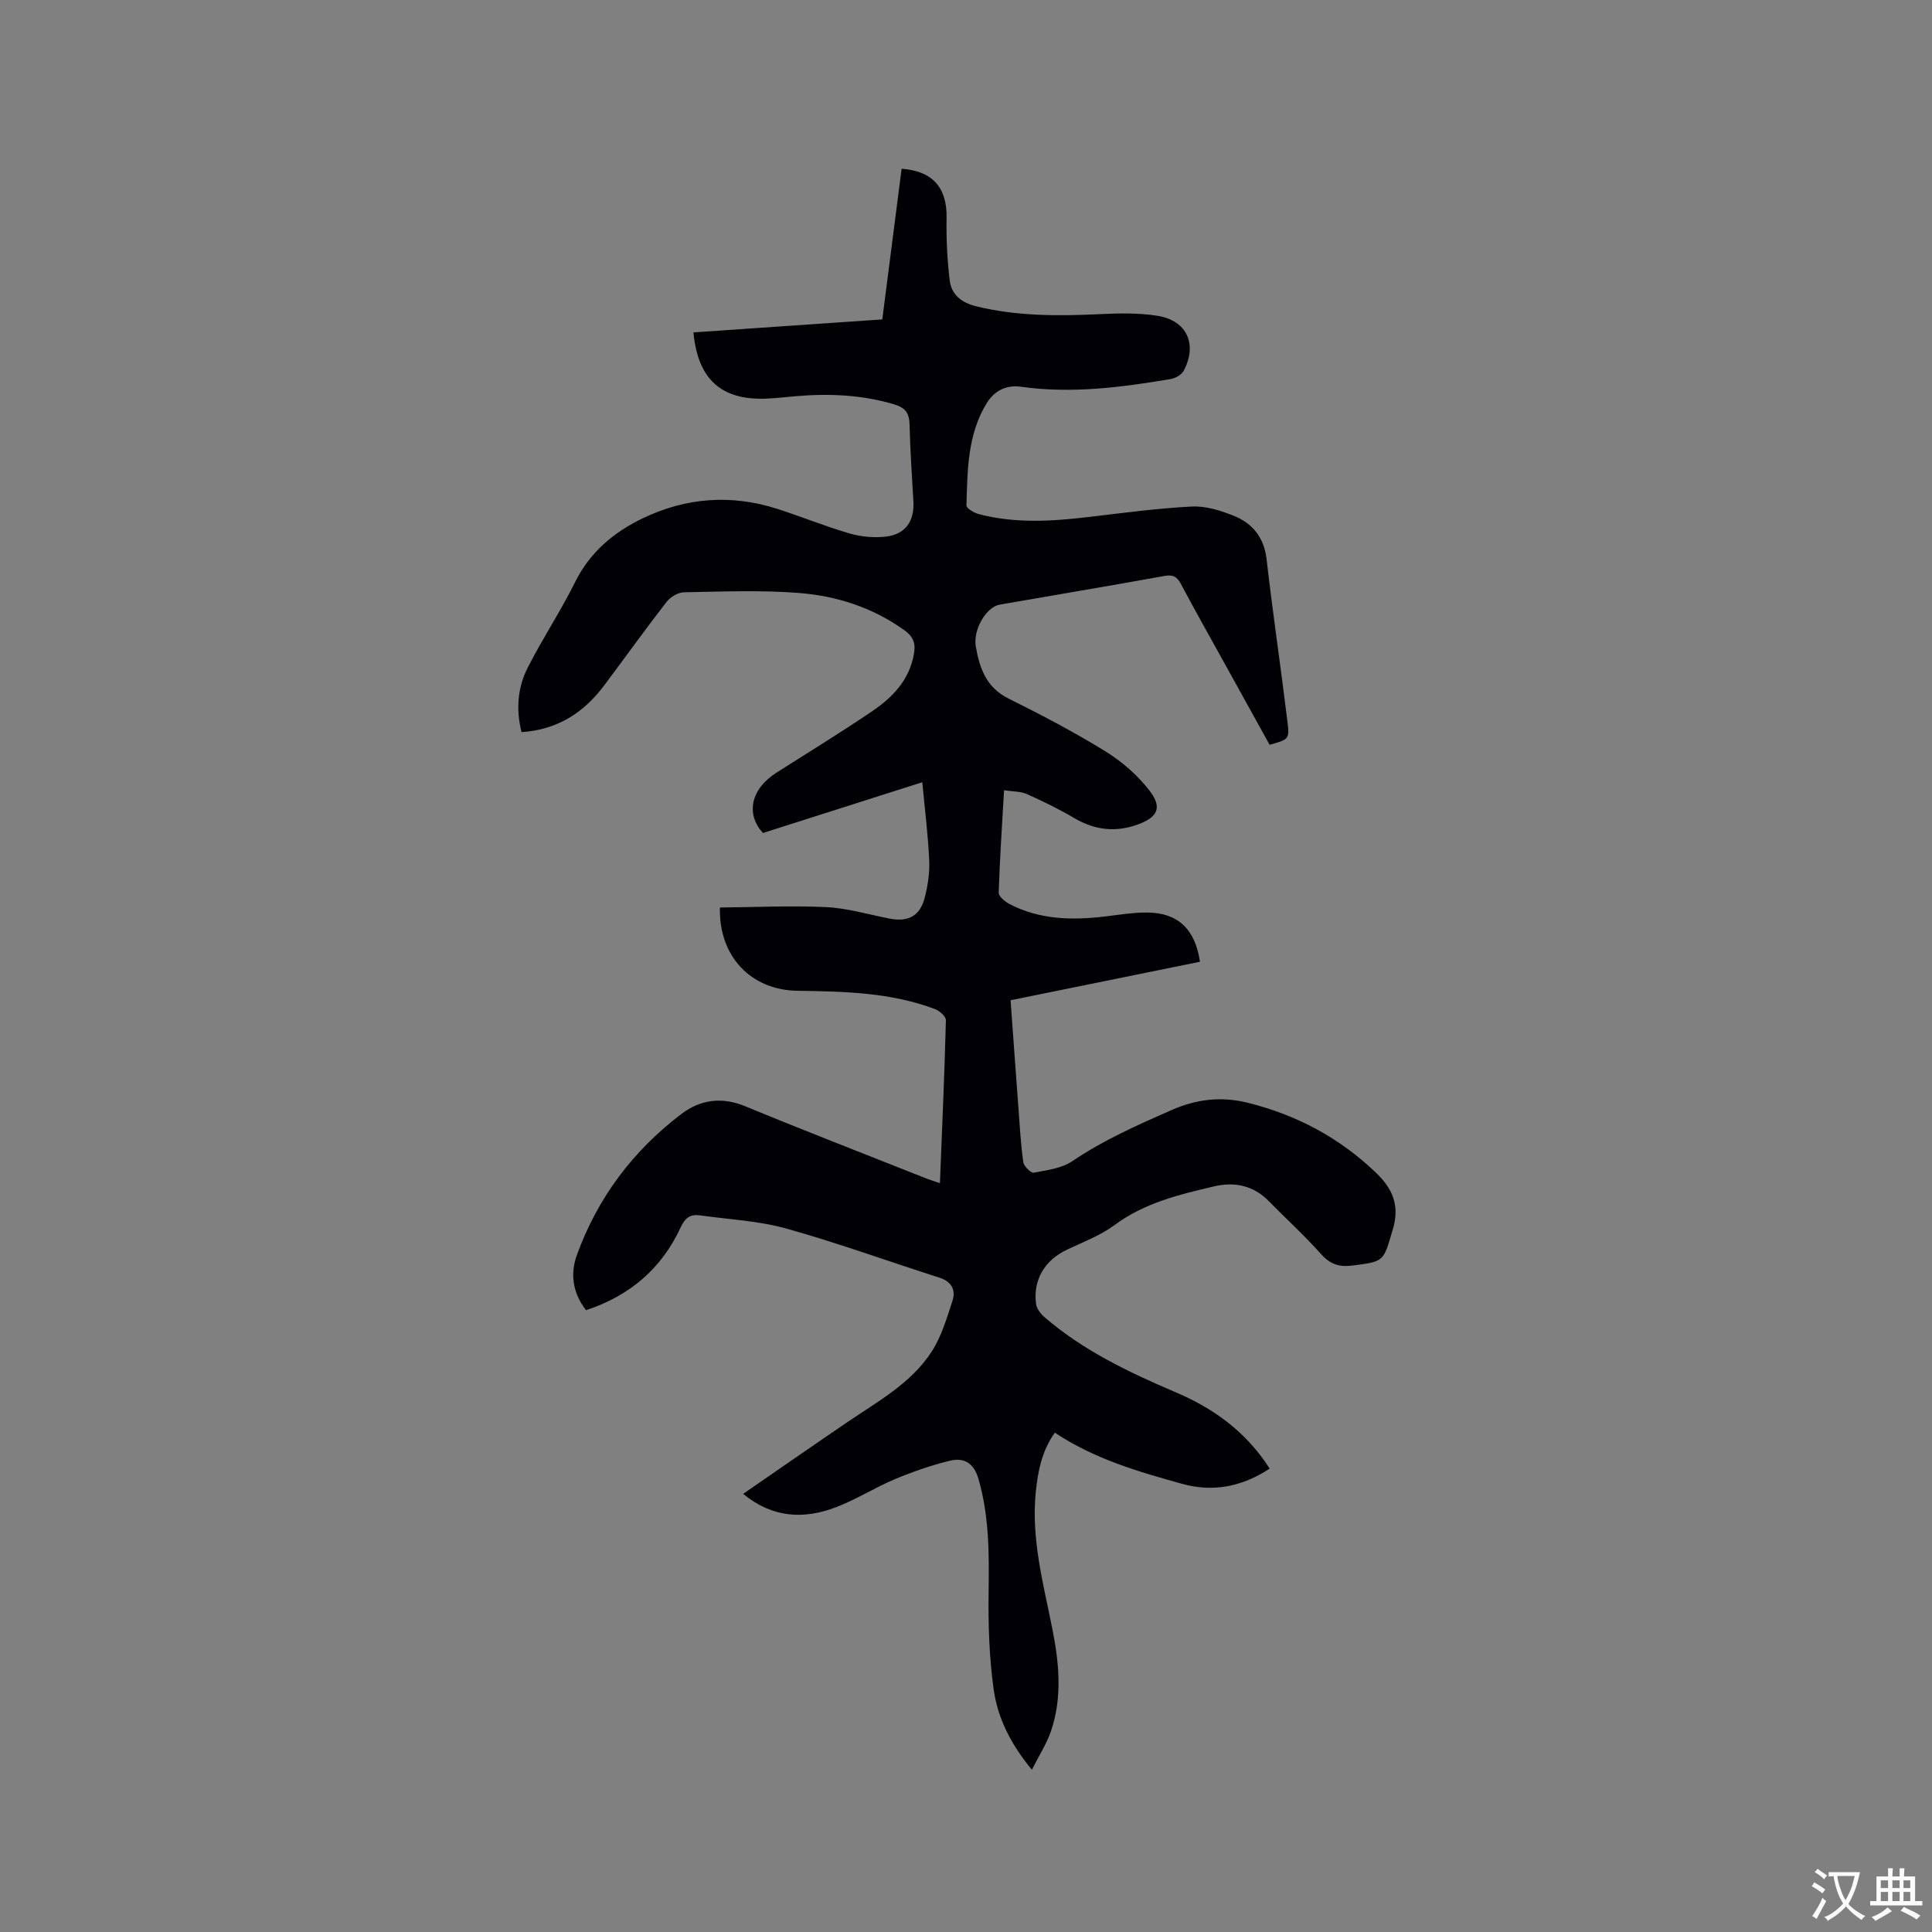 <svg enable-background="new 0 0 400 400" viewBox="0 0 400 400" xmlns="http://www.w3.org/2000/svg"><rect x="0" y="0" width="400" height="400" fill="#808080" stroke="none"/><path d="m262.87 304.06c-5.78 3.79-11.75 4.92-18.13 3.15-9.08-2.52-18.14-5.14-26.35-10.59-2.68 3.76-3.5 7.95-3.94 12.26-.99 9.68 1.55 18.93 3.41 28.28 1.42 7.11 2.13 14.31-.3 21.35-.88 2.55-2.4 4.87-3.92 7.89-4.4-5.31-7.1-10.73-7.92-16.69-.91-6.56-1.13-13.27-1.04-19.9.11-7.98.15-15.86-2.1-23.63-.95-3.27-2.99-4.46-5.87-3.76-3.87.94-7.69 2.26-11.37 3.8-4.19 1.75-8.08 4.25-12.32 5.86-6.59 2.49-13.04 2.24-19.16-2.79 7.38-5.09 14.49-10.03 21.65-14.9 6.3-4.29 13.17-8.01 17.41-14.6 2-3.11 3.1-6.86 4.27-10.44.73-2.23-.13-4-2.68-4.82-10.57-3.38-21.03-7.19-31.71-10.17-5.75-1.61-11.88-1.89-17.84-2.73-1.98-.28-3.09.43-4.04 2.49-3.93 8.5-10.51 14.16-19.6 17.14-2.74-3.57-3.31-7.47-1.88-11.43 4.3-11.86 11.63-21.6 21.64-29.2 3.91-2.96 8.34-3.6 13.19-1.6 12.33 5.09 24.77 9.9 37.16 14.82.95.38 1.93.68 3.17 1.12.46-11.53.95-22.64 1.24-33.74.02-.77-1.31-1.95-2.24-2.3-9.19-3.48-18.83-3.66-28.5-3.8-9.6-.14-16.31-7.1-16.05-17.24 7.31-.06 14.68-.43 22.01-.08 4.39.21 8.73 1.52 13.09 2.37 3.82.75 6.28-.47 7.27-4.21.67-2.53 1.08-5.24.96-7.84-.22-5.15-.88-10.29-1.43-16.18-11.39 3.63-22.14 7.05-32.98 10.51-3.62-3.92-2.54-9.1 2.79-12.49 6.62-4.2 13.3-8.31 19.79-12.7 4.18-2.83 7.64-6.37 8.64-11.69.42-2.21.05-3.67-1.95-5.1-6.58-4.73-14.06-7.11-21.91-7.72-7.88-.61-15.84-.28-23.76-.13-1.23.02-2.79 1-3.58 2.01-4.42 5.69-8.61 11.56-12.94 17.32-4.21 5.59-9.61 9.12-17.07 9.62-1.17-4.65-.83-9.16 1.24-13.27 3.05-6.04 6.83-11.71 9.84-17.77 3.09-6.24 8-10.34 14.03-13.24 8.96-4.3 18.29-4.99 27.79-1.96 5.04 1.61 9.95 3.63 15.03 5.11 2.37.69 5.03.93 7.48.65 4.04-.45 5.94-3.17 5.72-7.23-.28-5.29-.68-10.58-.79-15.88-.05-2.36-.79-3.55-3.15-4.26-6.73-2.01-13.54-2.29-20.45-1.7-2.11.18-4.22.44-6.34.51-9.09.28-13.92-4.07-14.81-13.72 12.94-.89 25.88-1.78 39.1-2.69 1.34-10.49 2.67-20.85 4-31.19 6.48.46 9.42 3.96 9.31 10.19-.08 4.29.13 8.62.64 12.88.35 2.96 2.41 4.65 5.46 5.4 8.45 2.07 16.99 2.04 25.59 1.63 4-.19 8.09-.28 12.01.35 6.09.98 8.29 5.94 5.37 11.41-.44.82-1.71 1.51-2.69 1.68-10.26 1.73-20.54 3.06-30.98 1.59-2.99-.42-5.48.8-7.06 3.35-4.03 6.52-4.01 13.93-4.23 21.23-.02.58 1.55 1.52 2.52 1.78 7.62 2.01 15.32 1.5 23.04.58 7.03-.84 14.07-1.78 21.13-2.14 2.83-.14 5.88.81 8.59 1.89 3.96 1.57 6.35 4.51 6.87 9.08 1.29 11.25 2.96 22.46 4.33 33.71.43 3.53.21 3.55-3.71 4.65-3.18-5.75-6.41-11.56-9.62-17.38-2.92-5.28-5.89-10.54-8.72-15.87-.82-1.56-1.64-2.03-3.46-1.7-11.36 2.06-22.75 3.95-34.12 5.94-2.72.48-5.52 5.14-4.91 8.66.77 4.43 2.13 8.47 6.76 10.77 6.83 3.39 13.6 6.94 20.08 10.94 3.42 2.11 6.65 4.93 9.1 8.1 2.73 3.53 1.74 5.53-2.4 7.04-4.57 1.67-8.88 1.18-13.11-1.3-3.17-1.87-6.5-3.5-9.87-5-1.27-.57-2.83-.5-4.71-.79-.42 7.31-.89 14.26-1.11 21.21-.02.76 1.25 1.82 2.15 2.3 6.27 3.31 12.99 3.44 19.83 2.63 2.94-.35 5.9-.85 8.84-.82 6.28.06 9.86 3.44 10.85 10.19-12.98 2.64-26 5.28-39.21 7.97.55 7.55 1.06 14.83 1.61 22.11.28 3.81.49 7.62 1.02 11.4.12.86 1.57 2.3 2.16 2.19 2.73-.51 5.78-.89 7.99-2.38 6.46-4.38 13.47-7.47 20.56-10.59 5.23-2.31 10.41-2.84 15.79-1.5 10.06 2.5 18.95 7.23 26.47 14.43 3.42 3.27 5.06 6.73 3.53 11.81-1.99 6.63-1.61 6.6-8.38 7.46-2.82.36-4.66-.33-6.55-2.46-3.37-3.79-7.16-7.22-10.71-10.85-3.21-3.28-7.1-4.09-11.39-3.08-7.21 1.7-14.36 3.4-20.54 7.98-2.93 2.17-6.49 3.52-9.84 5.1-4.61 2.17-7.1 6.22-6.45 11.24.13.98.94 2.06 1.74 2.74 7.96 6.88 17.3 11.34 26.88 15.44 7.96 3.34 14.8 8.18 19.75 15.93z" fill="#010105"/><g fill="#fafbfa"><path d="m377.9 391.2c-.2.3-.4.5-.6.8-.7-.6-1.4-1-2.2-1.5.2-.3.4-.5.5-.8.6.4 1.4.8 2.3 1.5zm-1.8 6.1c-.2-.2-.5-.4-.9-.6.4-.6.8-1.2 1.2-1.9s.7-1.3.9-1.9c.3.3.5.5.8.7-.7 1.3-1.4 2.6-2 3.7zm2.2-9c-.3.3-.5.5-.6.8-.6-.6-1.3-1.1-2-1.5.3-.3.5-.5.6-.7.6.5 1.3.9 2 1.4zm.3.2v-.9h2 4.5c-.3 1.3-.6 2.5-1 3.6s-.9 2.1-1.4 3c.4.5 1 1 1.6 1.4s1.2.8 1.9 1.1c-.3.2-.5.4-.8.8-.4-.3-1-.7-1.6-1.2s-1.2-1.1-1.6-1.6c-.5.6-1.1 1.1-1.7 1.6s-1.4.9-2.1 1.4c-.1-.3-.3-.5-.7-.8.6-.2 1.2-.5 1.9-1s1.4-1.1 2-1.8c-.5-.8-.9-1.6-1.2-2.5s-.6-2-.8-3.2c-.4.1-.7.1-1 .1zm2.5 2.7c.3 1 .7 1.7 1 2.2.3-.5.6-1.1 1-2s.6-1.9.9-3h-3.2-.4c.1.9.3 1.8.7 2.8z"/><path d="m396.5 388.5v1.5 3.6h1.5v.9c-.4 0-1 0-1.7 0h-7.9c-.5 0-.9 0-1.2 0v-.9h1.3v-3.5c0-.7 0-1.2 0-1.6h2.4c0-.8 0-1.4 0-1.7h1c0 .3-.1.8-.1 1.7h1.5c0-.8 0-1.4 0-1.7h1c0 .3-.1.9-.1 1.7zm-8.2 9.2c-.2-.3-.5-.5-.8-.8.8-.3 1.4-.6 1.9-.9s1-.7 1.4-1.1c.3.3.6.5.9.8-1.6 1-2.8 1.6-3.4 2zm2.6-6.8v-1.6h-1.5v1.6zm0 2.7v-1.9h-1.5v1.9zm2.4-2.7v-1.6h-1.5v1.6zm0 2.7v-1.9h-1.5v1.9zm.2 2 .7-.8c.4.2.9.5 1.6.8s1.3.7 1.8 1c-.3.3-.5.5-.8.8-.4-.3-1.5-1-3.3-1.8zm2-4.7v-1.6h-1.4v1.6zm0 2.7v-1.9h-1.4v1.9z"/></g></svg>
